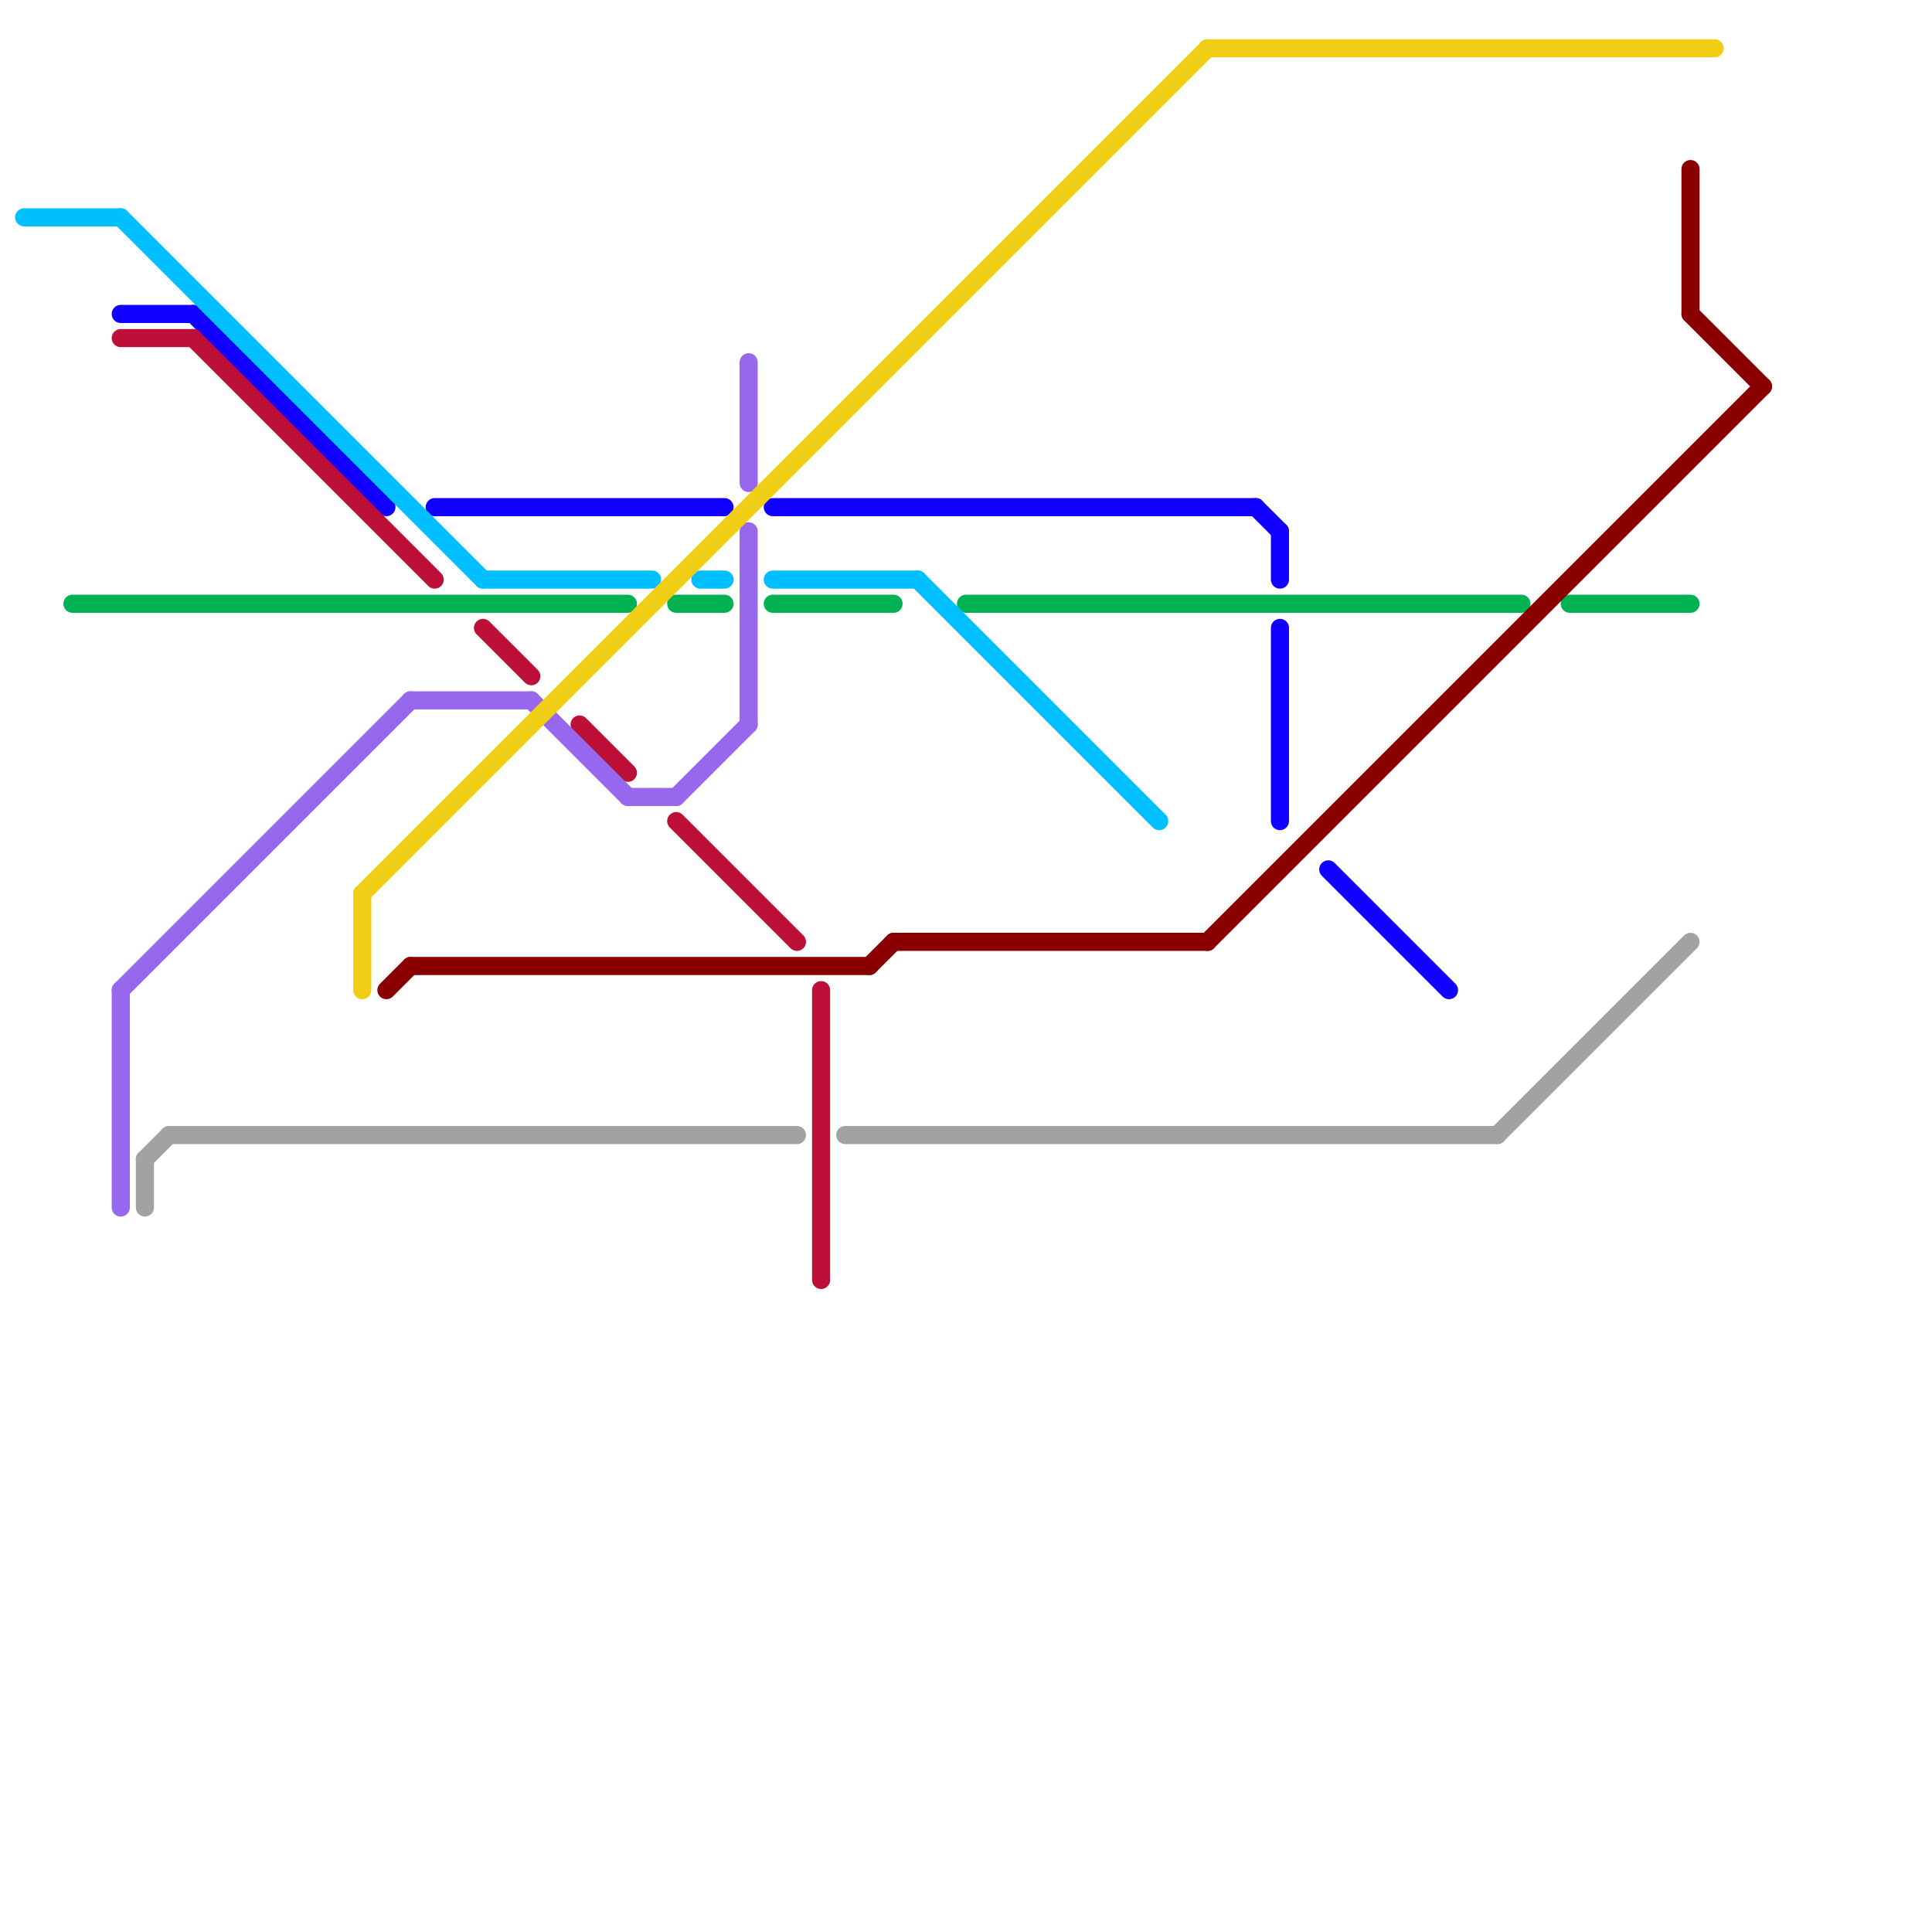 
<svg version="1.1" xmlns="http://www.w3.org/2000/svg" viewBox="0 0 80 80">
<style>text { font: 1px Helvetica; font-weight: 600; white-space: pre; dominant-baseline: central; } line { stroke-width: 0.75; fill: none; stroke-linecap: round; stroke-linejoin: round; } .c0 { stroke: #1100ff } .c1 { stroke: #bd1038 } .c2 { stroke: #00b251 } .c3 { stroke: #00bfff } .c4 { stroke: #9768ee } .c5 { stroke: #a2a2a2 } .c6 { stroke: #f0ce15 } .c7 { stroke: #8a0000 } .w2 { stroke-width: .75; }</style><style>.lxco { stroke: #000; stroke-width: 0.525; fill: #fff; stroke-linecap: square; } .lxci { stroke: #fff; stroke-width: 0.25; fill: #fff; stroke-linecap: square; } </style><defs><g id="l"><circle r="0.45" fill="#fff" stroke="#000" stroke-width="0.2"/></g></defs><line class="c0 " x1="18" y1="21" x2="30" y2="21"/><line class="c0 " x1="5" y1="13" x2="8" y2="13"/><line class="c0 " x1="32" y1="21" x2="52" y2="21"/><line class="c0 " x1="55" y1="36" x2="60" y2="41"/><line class="c0 " x1="53" y1="22" x2="53" y2="24"/><line class="c0 " x1="52" y1="21" x2="53" y2="22"/><line class="c0 " x1="8" y1="13" x2="16" y2="21"/><line class="c0 " x1="53" y1="26" x2="53" y2="34"/><line class="c1 " x1="5" y1="14" x2="8" y2="14"/><line class="c1 " x1="24" y1="30" x2="26" y2="32"/><line class="c1 " x1="28" y1="34" x2="33" y2="39"/><line class="c1 " x1="34" y1="41" x2="34" y2="53"/><line class="c1 " x1="20" y1="26" x2="22" y2="28"/><line class="c1 " x1="8" y1="14" x2="18" y2="24"/><line class="c2 " x1="40" y1="25" x2="63" y2="25"/><line class="c2 " x1="65" y1="25" x2="70" y2="25"/><line class="c2 " x1="3" y1="25" x2="26" y2="25"/><line class="c2 " x1="28" y1="25" x2="30" y2="25"/><line class="c2 " x1="32" y1="25" x2="37" y2="25"/><line class="c3 " x1="1" y1="9" x2="5" y2="9"/><line class="c3 " x1="5" y1="9" x2="20" y2="24"/><line class="c3 " x1="38" y1="24" x2="48" y2="34"/><line class="c3 " x1="20" y1="24" x2="27" y2="24"/><line class="c3 " x1="29" y1="24" x2="30" y2="24"/><line class="c3 " x1="32" y1="24" x2="38" y2="24"/><line class="c4 " x1="26" y1="33" x2="28" y2="33"/><line class="c4 " x1="28" y1="33" x2="31" y2="30"/><line class="c4 " x1="17" y1="29" x2="22" y2="29"/><line class="c4 " x1="31" y1="22" x2="31" y2="30"/><line class="c4 " x1="5" y1="41" x2="17" y2="29"/><line class="c4 " x1="22" y1="29" x2="26" y2="33"/><line class="c4 " x1="31" y1="15" x2="31" y2="20"/><line class="c4 " x1="5" y1="41" x2="5" y2="50"/><line class="c5 " x1="6" y1="48" x2="7" y2="47"/><line class="c5 " x1="35" y1="47" x2="62" y2="47"/><line class="c5 " x1="62" y1="47" x2="70" y2="39"/><line class="c5 " x1="7" y1="47" x2="33" y2="47"/><line class="c5 " x1="6" y1="48" x2="6" y2="50"/><line class="c6 " x1="50" y1="2" x2="71" y2="2"/><line class="c6 " x1="15" y1="37" x2="50" y2="2"/><line class="c6 " x1="15" y1="37" x2="15" y2="41"/><line class="c7 " x1="36" y1="40" x2="37" y2="39"/><line class="c7 " x1="70" y1="13" x2="73" y2="16"/><line class="c7 " x1="70" y1="7" x2="70" y2="13"/><line class="c7 " x1="50" y1="39" x2="73" y2="16"/><line class="c7 " x1="17" y1="40" x2="36" y2="40"/><line class="c7 " x1="16" y1="41" x2="17" y2="40"/><line class="c7 " x1="37" y1="39" x2="50" y2="39"/>
</svg>
